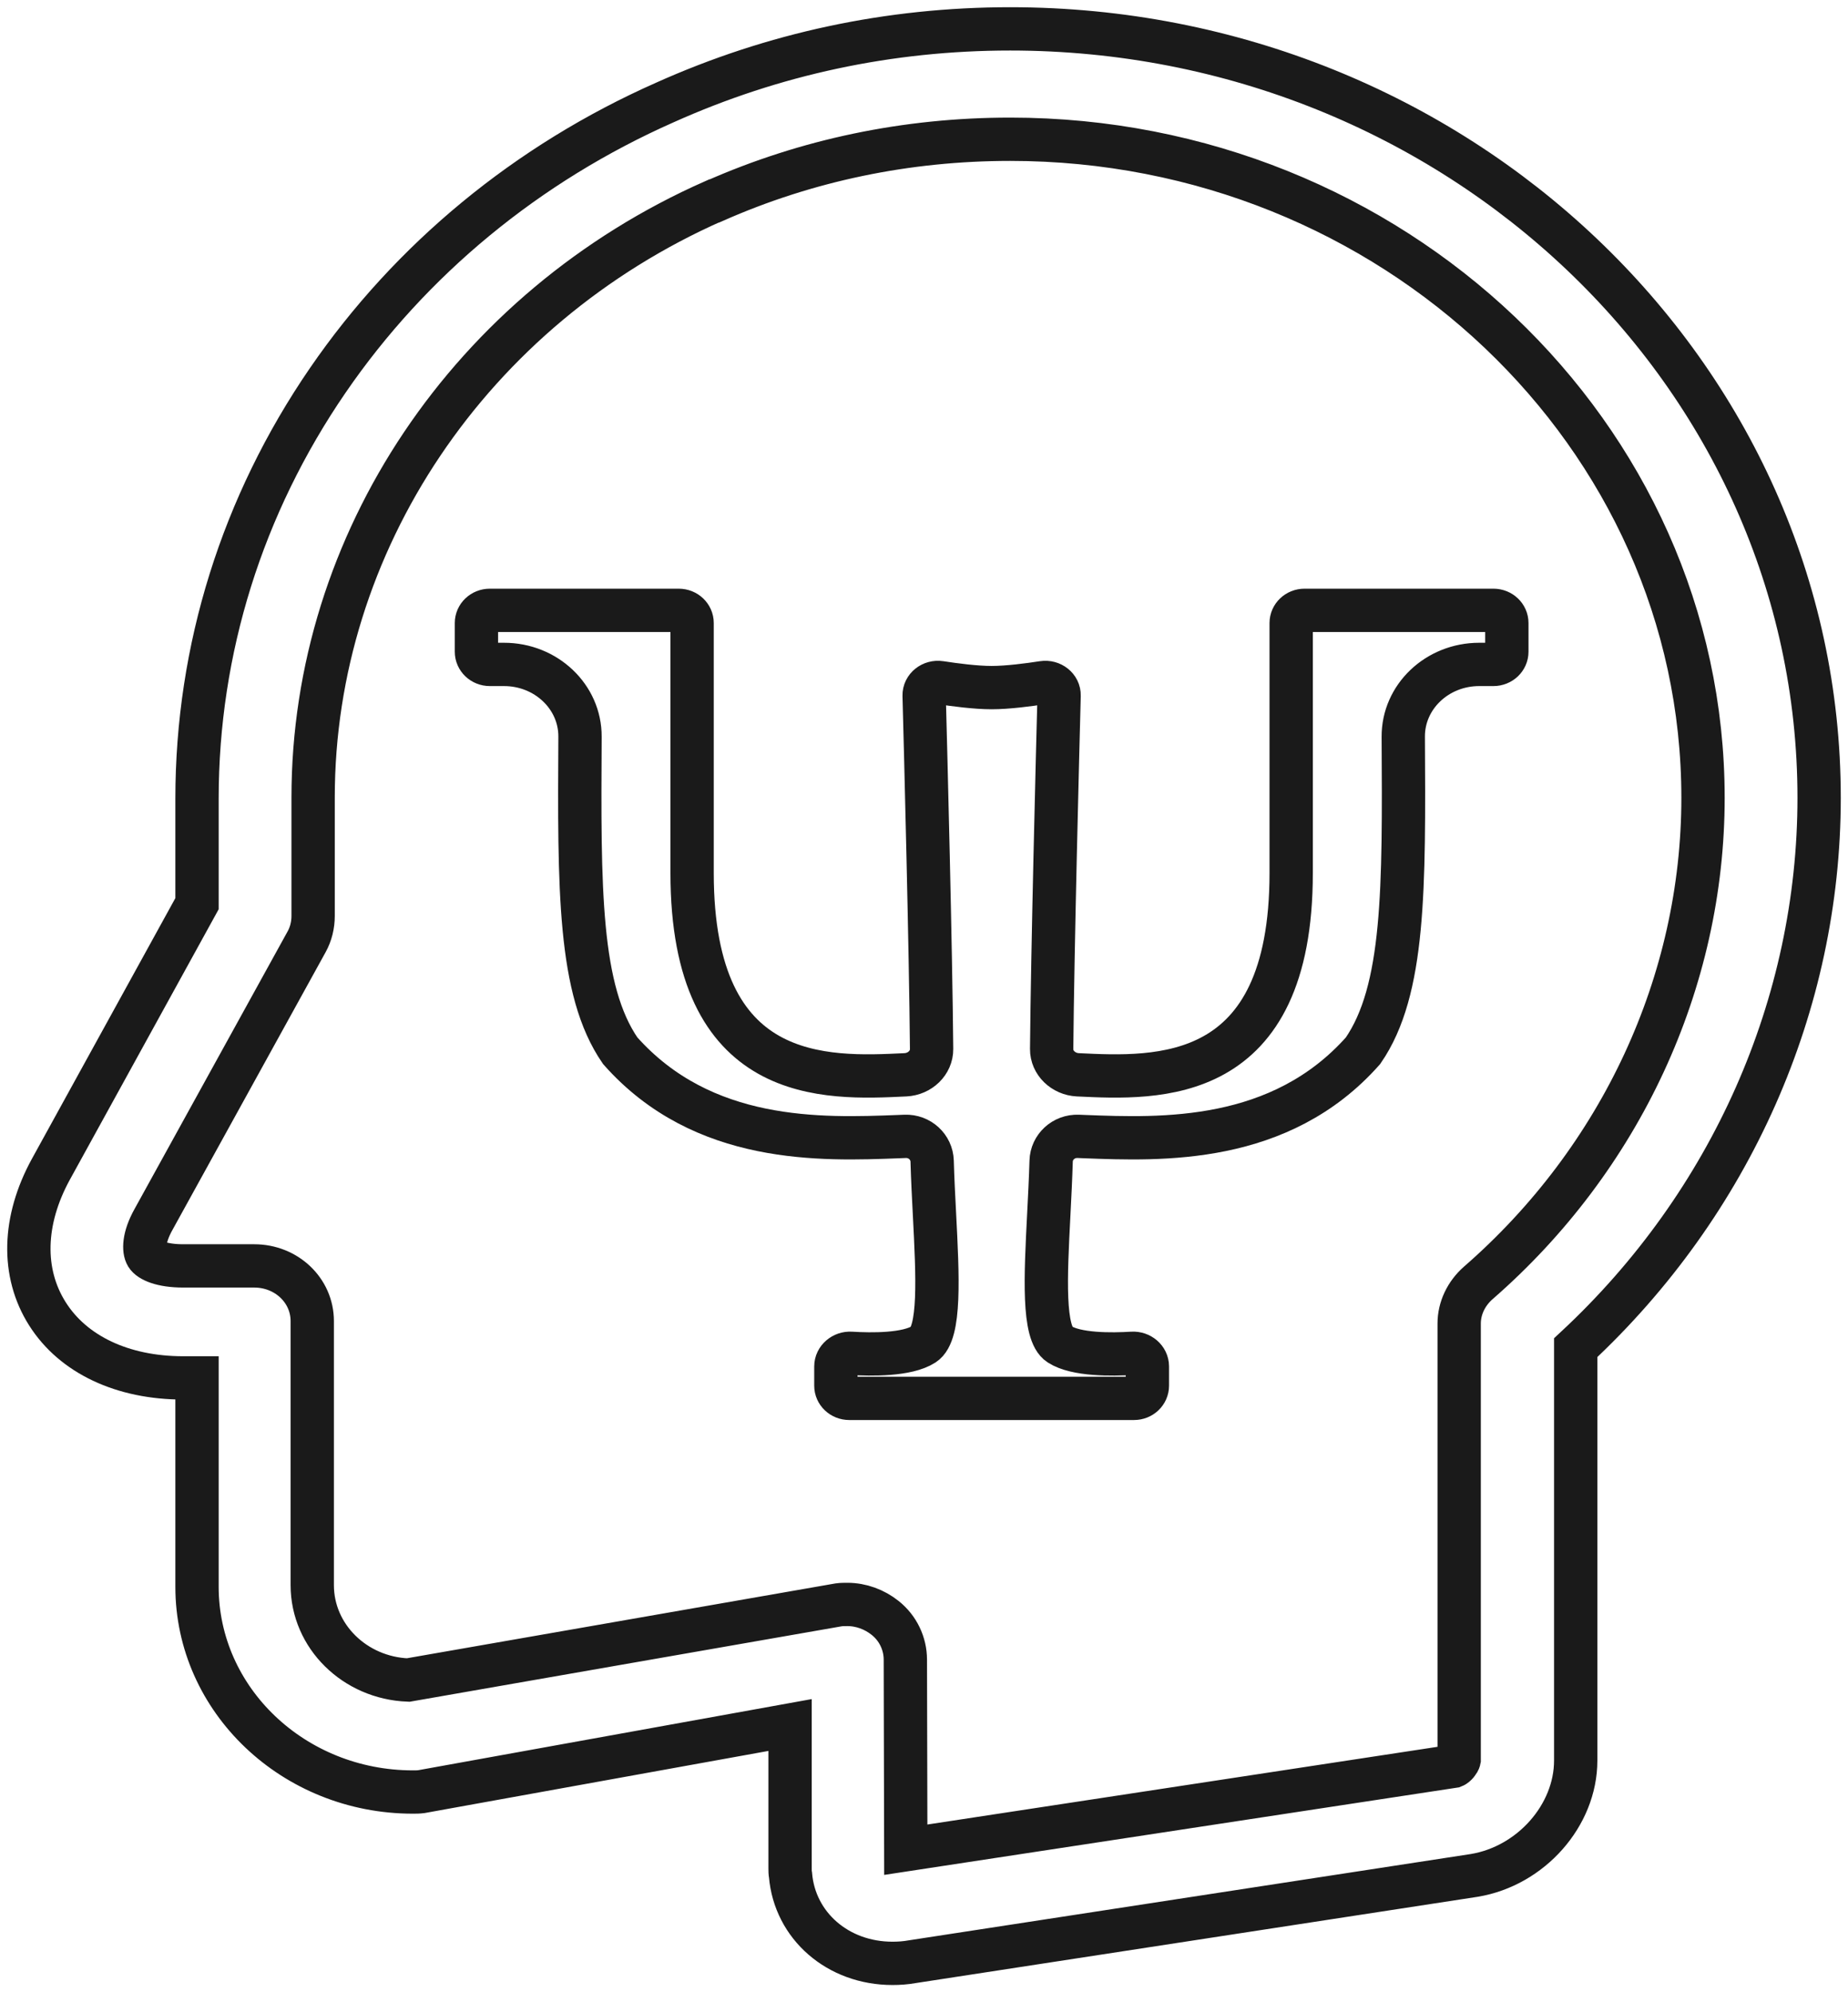 <svg width="64" height="69" viewBox="0 0 64 69" fill="none" xmlns="http://www.w3.org/2000/svg">
    <path d="M29.411 48.432C29.155 48.432 28.948 48.236 28.948 47.993V47.326C28.948 47.061 29.193 46.854 29.471 46.871C30.178 46.915 31.416 46.93 31.991 46.559C32.575 46.182 32.474 44.214 32.363 42.055C32.331 41.446 32.299 40.821 32.282 40.213C32.267 39.728 31.853 39.338 31.343 39.357C31.271 39.36 31.198 39.363 31.123 39.366C28.453 39.469 24.347 39.627 21.479 36.391C20.037 34.298 20.057 30.791 20.087 25.518C20.095 24.134 18.914 23.012 17.456 23.012H16.963C16.707 23.012 16.5 22.815 16.5 22.573V21.578C16.5 21.335 16.707 21.139 16.963 21.139H23.506C23.762 21.139 23.969 21.335 23.969 21.578V30.237C23.969 37.582 28.592 37.359 31.357 37.225C31.86 37.2 32.267 36.81 32.263 36.333C32.234 32.892 32.058 26.06 32.005 24.09C31.998 23.809 32.267 23.598 32.56 23.642C33.06 23.719 33.79 23.815 34.342 23.815C34.894 23.815 35.625 23.719 36.125 23.642C36.417 23.598 36.687 23.809 36.679 24.09C36.627 26.06 36.451 32.892 36.421 36.333C36.417 36.81 36.825 37.2 37.327 37.225C40.093 37.359 44.716 37.582 44.716 30.237V21.578C44.716 21.335 44.923 21.139 45.178 21.139H51.722C51.977 21.139 52.185 21.335 52.185 21.578V22.573C52.185 22.815 51.977 23.012 51.722 23.012H51.228C49.77 23.012 48.59 24.134 48.598 25.518C48.628 30.791 48.648 34.298 47.205 36.391C44.338 39.627 40.231 39.469 37.562 39.366C37.487 39.363 37.414 39.36 37.342 39.357C36.831 39.338 36.417 39.728 36.403 40.213C36.385 40.821 36.353 41.446 36.322 42.055C36.211 44.214 36.109 46.182 36.694 46.559C37.269 46.93 38.507 46.915 39.214 46.871C39.492 46.854 39.736 47.061 39.736 47.326V47.993C39.736 48.236 39.529 48.432 39.274 48.432H29.411Z" stroke="#1A1A1A" stroke-width="1.5"/>
    <path d="M34.986 1C30.801 1 26.78 1.864 23.027 3.549C18.261 5.658 14.225 8.985 11.35 13.176C8.387 17.495 6.823 22.493 6.823 27.661V31.299L1.759 40.502C0.791 42.272 0.746 44.085 1.64 45.5C2.533 46.916 4.246 47.723 6.346 47.723H6.823V54.958C6.823 58.88 10.174 62.066 14.299 62.066C14.403 62.066 14.493 62.066 14.597 62.052L27.362 59.745V64.715C27.362 64.786 27.362 64.871 27.377 64.942C27.526 66.697 29.016 68 30.907 68C31.13 68 31.354 67.986 31.592 67.943L51.056 64.954C53.022 64.629 54.57 62.873 54.57 60.976V46.676C59.947 41.678 63 34.782 63 27.632C63 12.95 50.43 1 34.986 1ZM51.19 44.438C50.773 44.807 50.534 45.316 50.534 45.84V60.947C50.52 61.018 50.415 61.146 50.341 61.174L31.369 64.064L31.354 57.48C31.354 56.928 31.101 56.39 30.654 56.036C30.282 55.739 29.82 55.569 29.343 55.569C29.239 55.569 29.15 55.569 29.045 55.583L14.135 58.187C12.289 58.116 10.814 56.672 10.814 54.902V45.755C10.814 44.693 9.921 43.844 8.804 43.844H6.346C5.587 43.844 5.184 43.646 5.08 43.476C4.976 43.306 4.961 42.867 5.319 42.23L10.62 32.616C10.769 32.347 10.844 32.036 10.844 31.724V27.618C10.844 18.783 16.295 10.684 24.724 6.961H24.739C27.941 5.545 31.397 4.823 34.986 4.823C48.211 4.823 58.979 15.059 58.979 27.632C58.979 34.004 56.134 40.134 51.19 44.438Z" stroke="#1A1A1A" stroke-width="1.5"/>
</svg>
